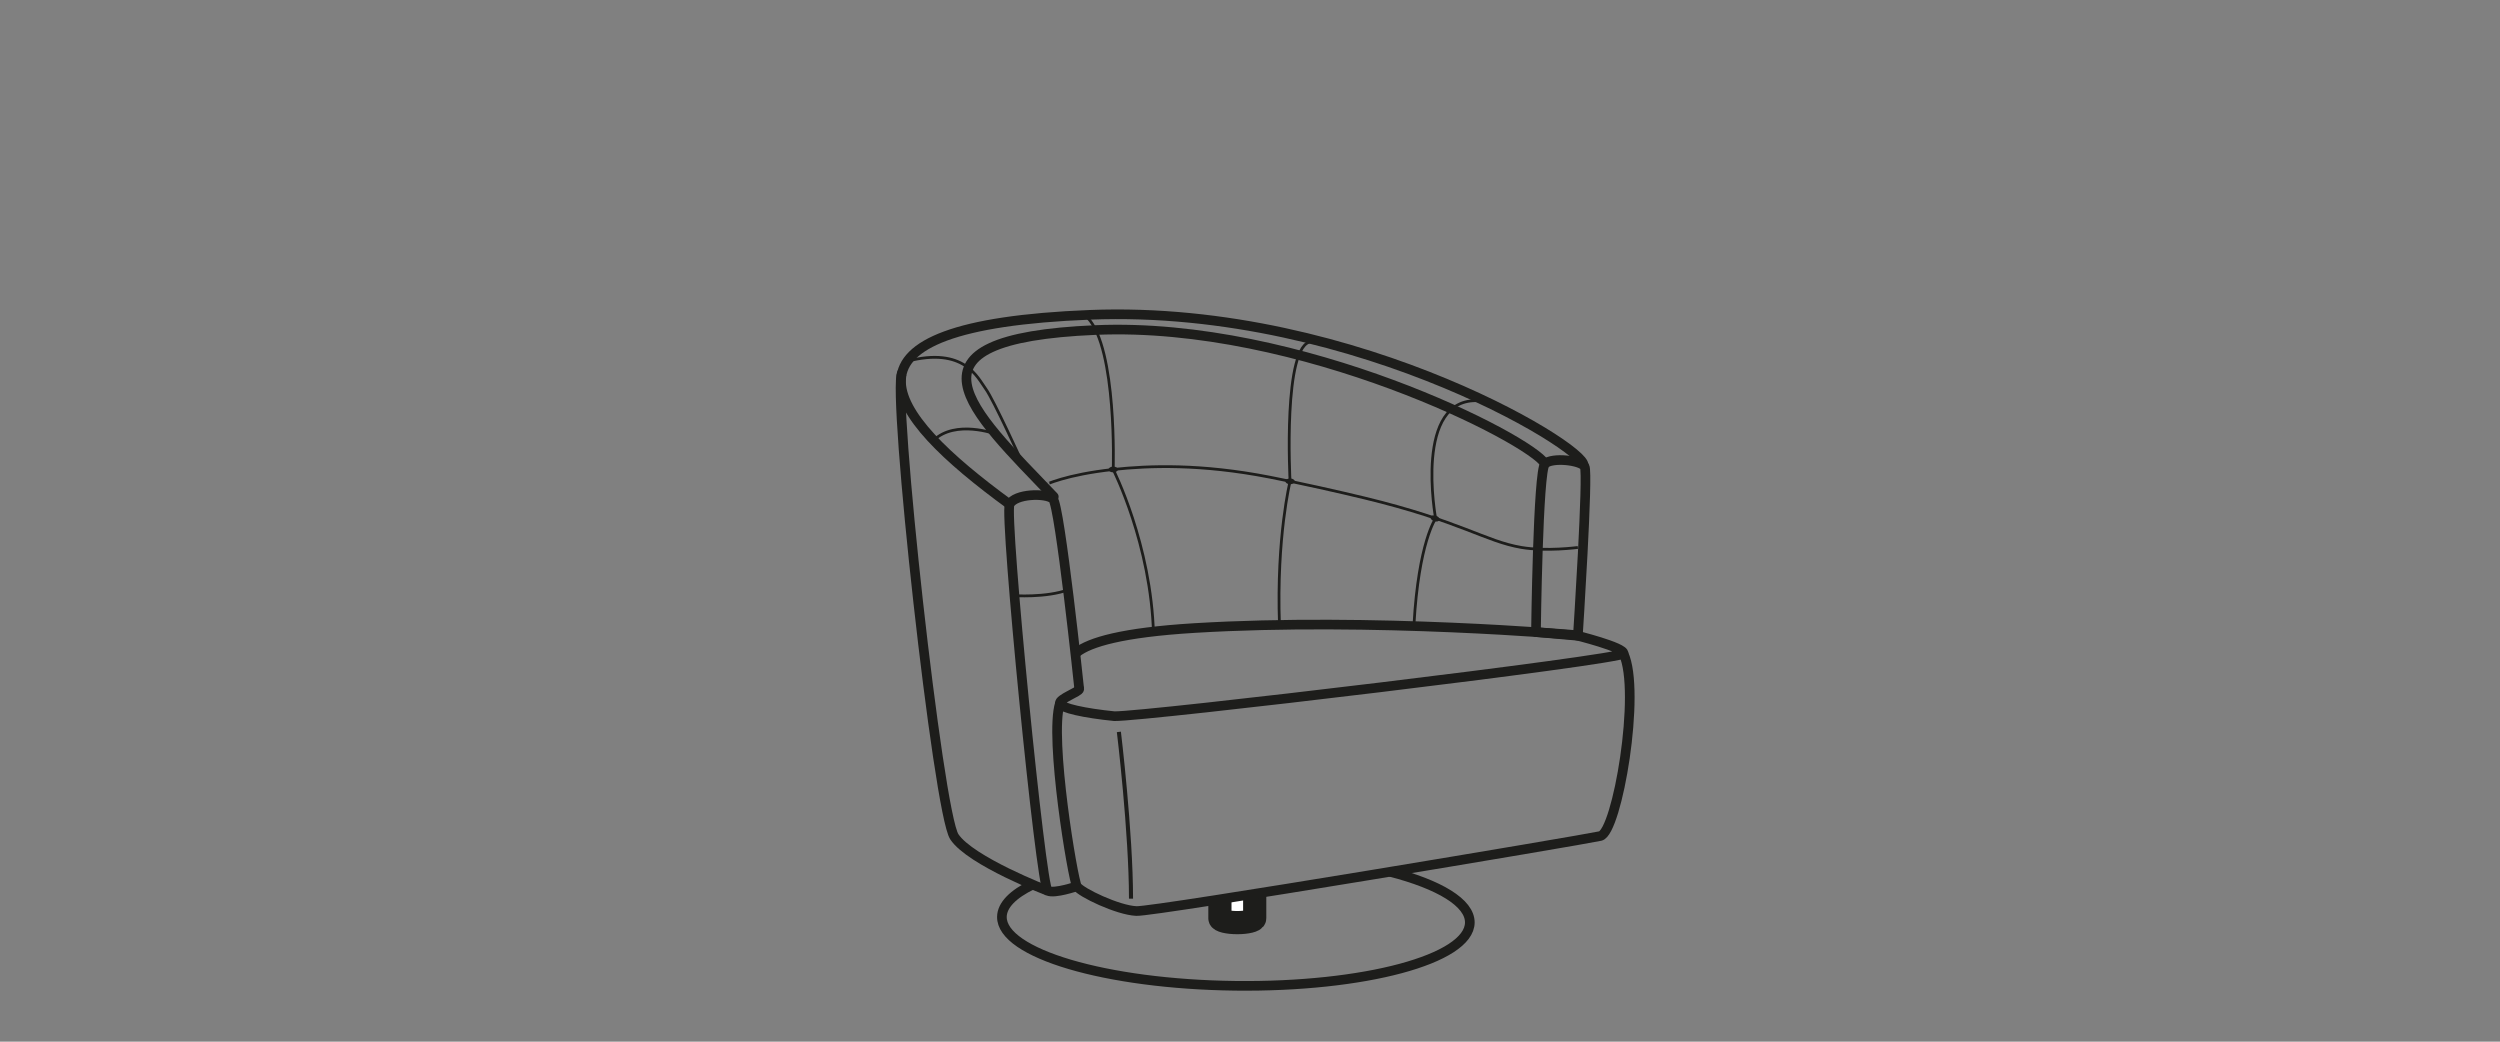 <?xml version="1.0" encoding="UTF-8" standalone="no"?> <svg xmlns="http://www.w3.org/2000/svg" xmlns:xlink="http://www.w3.org/1999/xlink" xmlns:serif="http://www.serif.com/" width="100%" height="100%" viewBox="0 0 180 75" version="1.1" xml:space="preserve" style="fill-rule:evenodd;clip-rule:evenodd;stroke-linejoin:round;stroke-miterlimit:2;"><rect x="0" y="0" width="180" height="75" fill="#808080" stroke="none"/> <g id="matheo_niedrig" transform="matrix(1,0,0,1,-0.684,0)"> <g id="matheo"> <g id="matheo_niedrig1" serif:id="matheo_niedrig"> <g transform="matrix(1.336,0,0,1.336,65.258,21.261)"> <path d="M26.583,31.07C29.227,31.755 30.892,32.737 30.878,33.809C30.854,35.775 25.188,37.298 18.226,37.213C11.262,37.127 5.637,35.463 5.661,33.497C5.669,32.858 6.271,32.265 7.319,31.76" style="fill:none;stroke:rgb(29,29,27);stroke-width:0.52px;"></path> </g> <g transform="matrix(1.336,0,0,1.336,65.258,21.261)"> <path d="M17.41,32.517L17.41,33.579C17.41,33.706 17.83,33.808 18.348,33.808C18.865,33.808 19.285,33.706 19.285,33.579L19.285,32.256" style="fill:white;fill-rule:nonzero;"></path> </g> <g transform="matrix(1.336,0,0,1.336,65.258,21.261)"> <path d="M17.41,32.517L17.41,33.579C17.41,33.706 17.83,33.808 18.348,33.808C18.865,33.808 19.285,33.706 19.285,33.579L19.285,32.256" style="fill:none;stroke:rgb(29,29,27);stroke-width:1.25px;"></path> </g> <g transform="matrix(1.336,0,0,1.336,65.258,21.261)"> <path d="M0.281,4.17C-0.281,5.108 2.223,27.871 3.098,29.183C3.973,30.496 8.134,32.095 8.134,32.095" style="fill:none;stroke:rgb(29,29,27);stroke-width:0.52px;stroke-linejoin:miter;"></path> </g> <g transform="matrix(1.336,0,0,1.336,65.258,21.261)"> <path d="M8.785,21.996C8.202,23.85 9.494,31.517 9.702,31.85C9.91,32.183 11.91,33.142 12.91,33.184C13.91,33.226 36.993,29.351 37.91,29.142C38.827,28.933 40.118,21.349 39.16,19.308" style="fill:none;stroke:rgb(29,29,27);stroke-width:0.52px;"></path> </g> <g transform="matrix(1.336,0,0,1.336,65.258,21.261)"> <path d="M11.965,23.53C11.965,23.53 12.619,28.934 12.619,32.517" style="fill:none;stroke:rgb(29,29,27);stroke-width:0.22px;"></path> </g> <g transform="matrix(1.336,0,0,1.336,65.258,21.261)"> <path d="M9.702,31.85C9.702,31.85 8.509,32.262 8.134,32.095C7.759,31.928 5.785,11.85 6.077,11.266C6.369,10.683 8.036,10.642 8.411,10.975C8.786,11.309 9.828,21.22 9.828,21.22" style="fill:none;stroke:rgb(29,29,27);stroke-width:0.52px;stroke-linejoin:miter;"></path> </g> <g transform="matrix(1.336,0,0,1.336,65.258,21.261)"> <path d="M9.828,21.22C9.849,21.368 8.723,21.746 8.785,21.996C8.848,22.246 10.113,22.521 11.723,22.683C13.348,22.714 39.076,19.641 39.16,19.308C39.244,18.975 36.535,18.308 36.535,18.308C36.535,18.308 25.638,17.35 16.035,17.933C12.131,18.171 10.389,18.7 9.696,19.246" style="fill:none;stroke:rgb(29,29,27);stroke-width:0.52px;stroke-linecap:round;"></path> </g> <g transform="matrix(1.336,0,0,1.336,65.258,21.261)"> <path d="M34.443,18.151C34.443,18.151 34.55,9.439 34.93,9.079C35.31,8.719 36.858,8.89 37.066,9.233C37.274,9.577 36.701,18.35 36.701,18.35L34.443,18.151Z" style="fill:none;fill-rule:nonzero;"></path> </g> <g transform="matrix(1.336,0,0,1.336,65.258,21.261)"> <path d="M34.443,18.151C34.443,18.151 34.55,9.439 34.93,9.079C35.31,8.719 36.858,8.89 37.066,9.233C37.274,9.577 36.701,18.35 36.701,18.35L34.443,18.151Z" style="fill:none;stroke:rgb(29,29,27);stroke-width:0.52px;stroke-linejoin:miter;"></path> </g> <g transform="matrix(1.336,0,0,1.336,65.258,21.261)"> <path d="M6.077,11.266C-0.714,6.308 -4.175,1.63 10.409,1.052C24.993,0.475 37.994,8.736 36.952,9.231" style="fill:none;stroke:rgb(29,29,27);stroke-width:0.52px;"></path> </g> <g transform="matrix(1.336,0,0,1.336,65.258,21.261)"> <path d="M7.994,10.215C7.993,10.215 9.114,9.663 11.66,9.387C13.602,9.177 16.381,9.078 20.076,9.798C21.853,10.145 23.834,10.592 25.201,10.923C30.402,12.184 31.701,13.257 33.66,13.59C34.996,13.817 36.701,13.59 36.701,13.59" style="fill:none;stroke:rgb(29,29,27);stroke-width:0.15px;stroke-linejoin:miter;"></path> </g> <g transform="matrix(1.336,0,0,1.336,65.258,21.261)"> <path d="M11.91,9.387C11.91,9.473 11.798,9.543 11.66,9.543C11.522,9.543 11.41,9.473 11.41,9.387C11.41,9.3 11.522,9.231 11.66,9.231C11.798,9.231 11.91,9.3 11.91,9.387Z" style="fill:rgb(29,29,27);fill-rule:nonzero;"></path> </g> <g transform="matrix(1.336,0,0,1.336,65.258,21.261)"> <path d="M21.441,10.027C21.441,10.113 21.329,10.183 21.191,10.183C21.053,10.183 20.941,10.113 20.941,10.027C20.941,9.94 21.053,9.871 21.191,9.871C21.329,9.871 21.441,9.94 21.441,10.027Z" style="fill:rgb(29,29,27);fill-rule:nonzero;"></path> </g> <g transform="matrix(1.336,0,0,1.336,65.258,21.261)"> <path d="M29.241,12.105C29.213,12.188 29.085,12.218 28.955,12.175C28.824,12.132 28.739,12.03 28.766,11.948C28.793,11.866 28.922,11.835 29.052,11.878C29.183,11.922 29.268,12.023 29.241,12.105Z" style="fill:rgb(29,29,27);fill-rule:nonzero;"></path> </g> <g transform="matrix(1.336,0,0,1.336,65.258,21.261)"> <path d="M10.28,1.211C11.869,2.881 11.66,9.387 11.66,9.387C11.66,9.387 13.71,13.423 13.831,18.277" style="fill:none;stroke:rgb(29,29,27);stroke-width:0.15px;stroke-linejoin:miter;"></path> </g> <g transform="matrix(1.336,0,0,1.336,65.258,21.261)"> <path d="M22.347,2.498C20.785,2.6 21.191,10.027 21.191,10.027C21.191,10.027 20.453,13.014 20.619,17.745" style="fill:none;stroke:rgb(29,29,27);stroke-width:0.15px;stroke-linejoin:miter;"></path> </g> <g transform="matrix(1.336,0,0,1.336,65.258,21.261)"> <path d="M31.369,5.683C27.827,5.475 29.035,12.027 29.035,12.027C29.035,12.027 28.119,13.306 27.869,17.745" style="fill:none;stroke:rgb(29,29,27);stroke-width:0.15px;stroke-linejoin:miter;"></path> </g> <g transform="matrix(1.336,0,0,1.336,65.258,21.261)"> <path d="M6.244,16.183C6.244,16.183 8.053,16.318 9.266,15.86" style="fill:none;stroke:rgb(29,29,27);stroke-width:0.15px;stroke-linejoin:miter;"></path> </g> <g transform="matrix(1.336,0,0,1.336,65.258,21.261)"> <path d="M8.457,10.855C3.999,6.188 -0.324,2.342 10.714,1.872C21.753,1.402 34.138,7.756 34.93,9.079" style="fill:none;stroke:rgb(29,29,27);stroke-width:0.52px;stroke-linecap:round;stroke-linejoin:miter;"></path> </g> <g transform="matrix(1.336,0,0,1.336,65.258,21.261)"> <path d="M1.981,7.814C3.16,6.683 5.313,7.473 5.313,7.473" style="fill:none;stroke:rgb(29,29,27);stroke-width:0.15px;stroke-linecap:round;stroke-linejoin:miter;"></path> </g> <g transform="matrix(1.336,0,0,1.336,65.258,21.261)"> <path d="M6.811,9.137C6.811,9.137 5.216,5.623 4.786,5.038C4.355,4.453 3.646,2.746 0.535,3.558" style="fill:none;stroke:rgb(29,29,27);stroke-width:0.15px;stroke-linejoin:miter;"></path> </g> </g> </g> </g> </svg> 